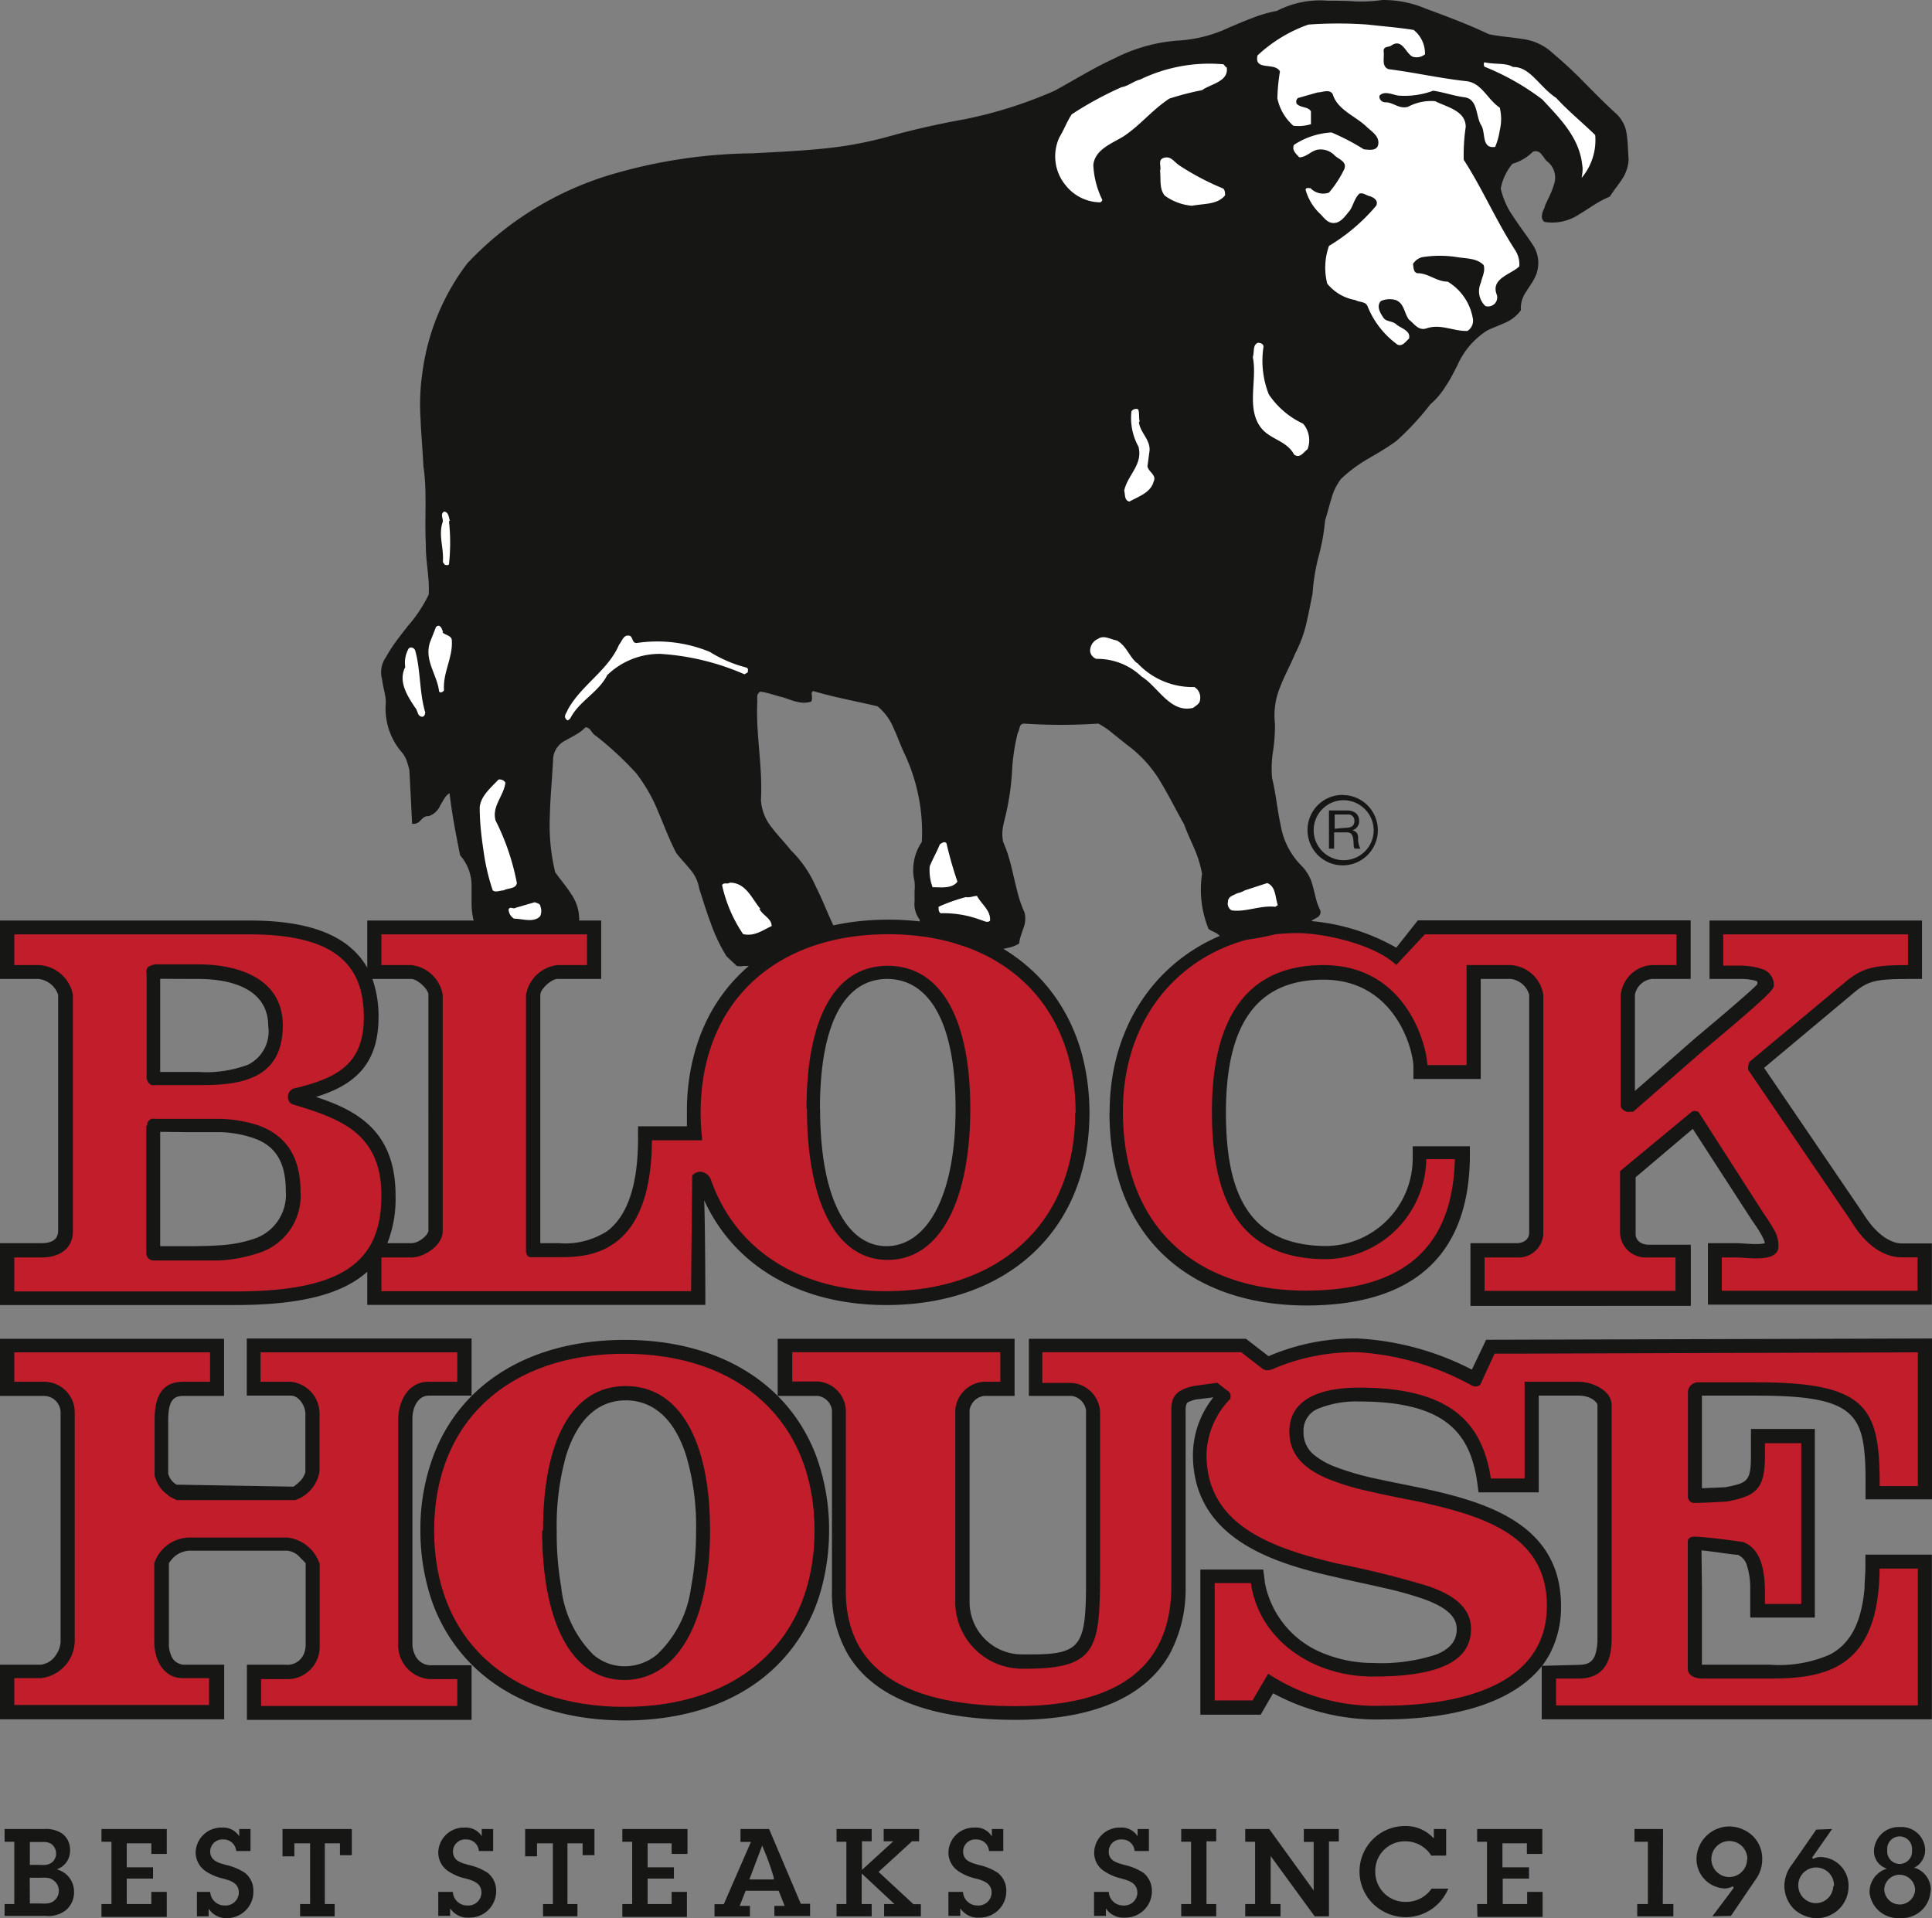 <svg xmlns="http://www.w3.org/2000/svg" viewBox="0 0 135.2 134.24">
  <rect x="0" y="0" width="135.2" height="134.24" fill="#808080" stroke="none"/>
  <g id="Ebene_2" data-name="Ebene 2">
    <g id="Ebene_1-2" data-name="Ebene 1">
      <g id="BH_Logo_Claim_Fleischerei" data-name="BH Logo Claim Fleischerei">
        <g id="BH_Logo_Claim_Fleischerei-2" data-name="BH Logo Claim Fleischerei-2">
          <g id="Gruppe_14" data-name="Gruppe 14">
            <g id="Gruppe_13" data-name="Gruppe 13">
              <path id="Pfad_1" data-name="Pfad 1" d="M39.28,111.14a7.86,7.86,0,0,0,2.22,4.64,3.34,3.34,0,0,0,2.22.83,3.56,3.56,0,0,0,2.27-.83,7.87,7.87,0,0,0,2.36-4.64,21,21,0,0,0,.36-4,17.37,17.37,0,0,0-.69-5.26C47.19,99.24,45.66,98,43.79,98s-3.35,1.24-4.17,3.85a18,18,0,0,0-.66,5.26,21.77,21.77,0,0,0,.32,4m2.22,4.64h0m-9.17,0a11.88,11.88,0,0,1-2.39-4.64,15.26,15.26,0,0,1-.52-4,14.58,14.58,0,0,1,.92-5.26c1.93-5.09,6.83-8.08,13.38-8.08s11.44,3,13.38,8.08a15,15,0,0,1,.92,5.26,15.69,15.69,0,0,1-.52,4,12,12,0,0,1-2.39,4.64c-2.5,3-6.48,4.65-11.39,4.65s-8.89-1.67-11.39-4.65" style="fill: #161615"/>
              <path id="Pfad_2" data-name="Pfad 2" d="M119.1,111.14v5.36h4.76a8.87,8.87,0,0,0,4.22-.72c1.28-.7,2.17-2,2.4-4.65,0-.45.06-.95.06-1.48v-.85h4.65v11.52h-27.3v-3.74l2.59-.07c.7,0,.94-.27,1.08-.54a1.08,1.08,0,0,0,.08-.19,3.62,3.62,0,0,0,.15-1.13V98.32c0-.14-.41-.65-1.31-.65h-2.8v6.77h-4.21l-.1-.73a9.08,9.08,0,0,0-.45-1.85c-.87-2.31-2.9-3.78-7.81-3.78a7.08,7.08,0,0,0-2.81.48,1.64,1.64,0,0,0-1.08,1.63,2,2,0,0,0,.78,1.66,5.29,5.29,0,0,0,1.49.82,18.81,18.81,0,0,0,2.75.8c1.06.23,2.18.45,3.3.68,4,.87,8.9,2.22,9.61,7a8.52,8.52,0,0,1,.09,1.24,7.07,7.07,0,0,1-.81,3.4,7,7,0,0,1-.47.73c-2.44,3.16-7.51,3.81-11.18,3.81a15.27,15.27,0,0,1-7.69-1.83l-.87,1.5H84V109.84h4.4l.1.75c0,.18.06.37.1.55a6.66,6.66,0,0,0,4.21,4.64,9.2,9.2,0,0,0,3.28.6,12.39,12.39,0,0,0,4.44-.6c1.1-.45,1.41-1.1,1.41-1.76,0-.84-.62-1.5-2.32-2.12a25.49,25.49,0,0,0-2.72-.76c-1.11-.26-2.32-.5-3.52-.79-4.49-1-9.86-2.78-9.9-8.5a6.52,6.52,0,0,1,1.43-4.06l-1.22.15c-.5.12-.62.23-.64.27a1.1,1.1,0,0,0-.08.48v12.45a9.65,9.65,0,0,1-1.13,4.64c-1.72,3-5.38,4.58-10.75,4.58-5.11,0-9.71-1.15-11.75-4.58a8.54,8.54,0,0,1-1.12-4.47V98.69a1.15,1.15,0,0,0-1-1h-2.8v-4H71v4H68.85a1.19,1.19,0,0,0-1,1v13.43a3.67,3.67,0,0,0,3.69,3.66h.64c3.41,0,3.78-.63,3.82-4.64V98.69a1.19,1.19,0,0,0-1-1H72v-4H87.19l1.58,1.22A15.31,15.31,0,0,1,95,93.67a19.67,19.67,0,0,1,8,2.18l1-2.09,31.2-.09v11.26h-4.65v-.85c0-.84,0-1.58-.06-2.22-.24-3.19-1.46-4.19-7.52-4.19H119.1v6.48l1.64-.07c1.54-.3,1.79-.4,1.79-2.22V100H127v13.2h-4.52v-2.1a5,5,0,0,0-.22-1.5,1.15,1.15,0,0,0-.65-.79c-.32,0-1.66-.23-2.54-.31Z" style="fill: #161615"/>
              <path id="Pfad_3" data-name="Pfad 3" d="M21.37,101.85V98.94c0-.58-.48-1.27-1-1.27h-3.1v-4H33v4H30c-.7,0-1.14.74-1.14,1.64V115a1.81,1.81,0,0,0,.18.82,1.22,1.22,0,0,0,1.13.72H33v3.82H17.28V116.5H20a1.24,1.24,0,0,0,1.25-.72,1.72,1.72,0,0,0,.14-.68v-5.7c-.12-.13-.24-.26-.37-.38a1.39,1.39,0,0,0-.92-.5h-6.8a1.7,1.7,0,0,0-1.17.49,2.31,2.31,0,0,0-.31.39v1.73l0,3.9a1.91,1.91,0,0,0,.13.75,1,1,0,0,0,.92.72h2.82v3.82H0V116.5H2.85a1.46,1.46,0,0,0,1.09-.72,1.67,1.67,0,0,0,.3-.94v-16a1.17,1.17,0,0,0-1.15-1.15H0v-4H15.68v4H12.82c-.76,0-1.05.44-1.05,1.76v3.68a1.62,1.62,0,0,0,.11.28,1.3,1.3,0,0,0,.47.49l8.19.14a2.79,2.79,0,0,0,.42-.35,1.41,1.41,0,0,0,.41-.68Z" style="fill: #161615"/>
              <path id="Pfad_4" data-name="Pfad 4" d="M77.65,77.86c0-8,5.7-13.45,13.21-13.45a14.57,14.57,0,0,1,6.85,1.91l1.51-1.91h19.09v4.1h-2.73a1.38,1.38,0,0,0-1.17,1.1v6.74l4.21-3.69c1.1-.92,2.3-1.93,3.22-2.74.45-.39.83-.73,1.1-1,.11-.18,0-.22,0-.26a3.92,3.92,0,0,0-1.23-.15h-2.08V64.42H134.5v4.09h-.87c-2.33,0-2.85.14-3.75.84l-6.43,5.38,6.93,10.19c1.09,1.76,2.17,2.1,2.7,2.1h2.11V91.3H119.52V87h2c.35,0,1,.08,1.56.06a2.12,2.12,0,0,0,.43-.06,2.27,2.27,0,0,0-.26-.6c-.23-.43-.54-.83-.7-1.08L118.46,79l-4,3.39v4c0,.35.31.72.93.72h2.93v4.28H102.9V87h3.22c.59,0,.89-.34.89-.72V69.61a1.54,1.54,0,0,0-1.28-1.1h-2.11v7H98.91v-.85c0-1.13-1.24-6.1-6.3-6.1-4.65,0-6.82,3.11-6.82,9.29,0,5.55,1.5,9.35,7.07,9.35a6.14,6.14,0,0,0,6-6.12v-.86h4v.87c-.12,7.12-4.35,10.27-11.44,10.27-8,0-13.78-4.66-13.78-13.51" style="fill: #161615;fill-rule: evenodd"/>
              <path id="Pfad_5" data-name="Pfad 5" d="M75.66,73.58a16,16,0,0,1,.58,4.3c0,8.23-5.76,13.45-14.22,13.45C56,91.33,51.39,88.61,49.28,84c.08,2.27.08,7.32.08,7.32H25.7V89c-1.82,1.64-4.88,2.33-9.24,2.33H0V87h2.9c.79,0,1.17-.3,1.17-.88V69.62a1.65,1.65,0,0,0-1.36-1.11H0V64.42H17.46c4.4,0,7,1.14,8.24,3.3v-3.3H42.07v4.09H39c-.4,0-1.19.7-1.19,1.11V87h1.3a5.42,5.42,0,0,0,3.39-.85c1.06-.8,2.15-2.53,2.15-6.47v-.86h3.42c0-.32,0-.64,0-1a15.22,15.22,0,0,1,.58-4.3c1.64-5.7,6.65-9.16,13.53-9.16S74,67.88,75.66,73.58M11.21,68.5l0,6.52h2.67a8.42,8.42,0,0,0,3.48-.51,2.6,2.6,0,0,0,1.41-2.71c0-2.42-2.27-3.29-4.9-3.29Zm0,10.71v8H13c.67,0,1.48,0,2.33-.06a9.09,9.09,0,0,0,2.37-.43A3.25,3.25,0,0,0,20,83.34C20,81,19,80.06,17.66,79.62a7.82,7.82,0,0,0-2.35-.39c-.85,0-1.68,0-2.35,0Zm46.18-1.62c0,6.35,1.93,9.62,4.65,9.62s4.83-3.3,4.83-9.62-2-9.08-4.79-9.08-4.7,2.79-4.7,9.08m-35.29-.83c2.85.93,5.59,2.37,5.59,6.89A8.51,8.51,0,0,1,27.11,87h1.67c.56,0,1.2-.59,1.2-.88V69.62c0-.41-.79-1.11-1.2-1.11H26.06a7.88,7.88,0,0,1,.43,2.68c0,3.4-1.81,4.78-4.36,5.57" style="fill: #161615;fill-rule: evenodd"/>
              <path id="Pfad_6" data-name="Pfad 6" d="M5.1,69.62a2.55,2.55,0,0,0-2.35-2.08H1V65.39H17.46c6,0,8,2.14,8,5.8,0,3.28-1.85,4.27-4.95,5a1,1,0,0,0-.2.15.59.59,0,0,0-.16.4.6.6,0,0,0,.16.44.94.94,0,0,0,.12.09c3.34,1,6.26,2,6.26,6.4,0,4.74-2.83,6.71-10.28,6.71H1V88H2.94c1,0,2.16-.45,2.16-1.85Zm5.16-1.54a1.62,1.62,0,0,0,0,.18v7.17a.79.79,0,0,0,.06.22.53.53,0,0,0,.3.29.45.45,0,0,0,.2,0h3.09c2.6,0,5.88-.22,5.88-4.18,0-3.37-3.27-4.27-5.88-4.27h-3a1.15,1.15,0,0,0-.57.2.6.6,0,0,0-.1.35m0,10.7v9a.5.5,0,0,0,.52.47H13c.68,0,1.52,0,2.4,0a10.28,10.28,0,0,0,2.63-.5,4.2,4.2,0,0,0,3-4.33c0-2.77-1.34-4.06-3-4.64a9.42,9.42,0,0,0-2.64-.44c-.87,0-1.71,0-2.4,0H10.82a.54.54,0,0,0-.22,0,.52.52,0,0,0-.29.31.72.72,0,0,0,0,.19" style="fill: #c11d2a;fill-rule: evenodd"/>
              <path id="Pfad_7" data-name="Pfad 7" d="M57,107.11c0,7.63-5.23,12.34-13.31,12.34s-13.31-4.71-13.31-12.34,5.23-12.37,13.31-12.37S57,99.48,57,107.11m-19.06,0c0,6.2,1.93,10.46,5.75,10.46s6-4.26,6-10.46S47.61,97,43.79,97,38,100.9,38,107.11" style="fill: #c11d2a;fill-rule: evenodd"/>
              <path id="Pfad_8" data-name="Pfad 8" d="M75.24,77.88C75.24,85.53,70,90.36,62,90.36c-6.2,0-10.59-3-12.27-7.85A.86.86,0,0,0,49,82a.76.76,0,0,0-.44.16.58.58,0,0,0-.12.1l-.08,8.1H26.69V88h2.1c.84,0,2.19-.8,2.19-1.85V69.62a2.51,2.51,0,0,0-2.19-2.08h-2.1V65.39H41.08v2.15H39a2.53,2.53,0,0,0-2.19,2.08v18c.06.24.14.32.28.36h2c1.92,0,6.49,0,6.53-8.18h3.51l0-.13a15.39,15.39,0,0,1-.1-1.8c0-7.65,5.16-12.49,13.12-12.49s13.12,4.84,13.12,12.49m-18.8-.29c0,6.21,1.87,10.59,5.65,10.59S67.9,83.8,67.9,77.59s-2-10-5.78-10-5.68,3.83-5.68,10" style="fill: #c11d2a;fill-rule: evenodd"/>
              <path id="Pfad_9" data-name="Pfad 9" d="M99.71,65.39h17.61v2.15h-1.74a2.33,2.33,0,0,0-2.16,2.08V77.4c0,.18.25.36.43.4a.66.66,0,0,0,.28,0l.16,0,5-4.37c1.1-.92,2.3-1.93,3.22-2.74s1.62-1.45,1.62-1.69a1.16,1.16,0,0,0-.87-1.2,4.72,4.72,0,0,0-1.58-.22h-1.09V65.39h12.93v2.15c-2.3,0-3.11.17-4.25,1.07l-6.82,5.68a.87.87,0,0,0-.12.45l0,.12,7.2,10.58c1.2,2,2.56,2.55,3.54,2.55h1.12v2.34h-13.7V88h1c.37,0,1,.08,1.61.06s1.2-.15,1.34-.65a2.16,2.16,0,0,0-.35-1.44c-.25-.46-.56-.88-.73-1.14l-4.49-7a.58.58,0,0,0-.36-.08.61.61,0,0,0-.14.07l-5,4.14V86.3a1.79,1.79,0,0,0,1.88,1.7h2v2.34H103.89V88h2.23A1.75,1.75,0,0,0,108,86.38a.22.22,0,0,0,0-.08V69.62a2.46,2.46,0,0,0-2.27-2.08h-3.1v7H99.89c-.07-1.46-1.5-7-7.28-7-5.49,0-7.8,3.89-7.8,10.26,0,5.64,1.57,10.32,8,10.32a7.12,7.12,0,0,0,7-7h2c-.15,6.4-3.82,9.2-10.45,9.2-7.46,0-12.78-4.27-12.78-12.54,0-7.5,5.25-12.48,12.22-12.48,1.8,0,5.35.76,6.91,2.23Z" style="fill: #c11d2a"/>
              <path id="Pfad_10" data-name="Pfad 10" d="M121.88,107.9s-2.49-.36-3.32-.36c-.23,0-.45.09-.45.37v8.86c0,.49.48.7,1.07.7h4.67c3.92,0,7.64-.69,7.68-7.7h2.68v9.58H108.89v-1.88h1.59c2.18,0,2.3-1.9,2.3-2.82V98.32c0-1-1.33-1.62-2.3-1.62h-3.79v6.77h-2.36c-.59-3.84-2.74-6.36-9.23-6.36-2.13,0-4.87.51-4.87,3.08,0,1.72,1.18,2.71,2.89,3.38a18.16,18.16,0,0,0,2.9.84c1,.24,2.18.46,3.31.69,4.52,1,8.92,2.36,8.92,7.27,0,5.71-6.33,7-11.48,7a13.68,13.68,0,0,1-7.92-2.17l-.1-.07L87.65,119H85v-8.21h2.54c.54,3.84,4.16,6.54,8.55,6.54,4.73,0,6.85-1.13,6.85-3.33,0-1.51-1.23-2.39-3-3-2.09-.63-4.22-1.16-6.36-1.58-4.63-1.09-9.15-2.7-9.15-7.62a5.77,5.77,0,0,1,1.66-3.9.63.63,0,0,0,0-.36c-.05-.1-.06-.12-.07-.12l-.84-.65L83.5,97c-1.21.29-1.53.73-1.53,1.7v12.26c0,5.56-3.53,8.44-10.9,8.44-6.84,0-11.88-2-11.88-8.07V98.68a2.11,2.11,0,0,0-1.94-2H55.44V94.63H70V96.7H68.85a2.14,2.14,0,0,0-2,2v13.43a4.68,4.68,0,0,0,4.72,4.65h.23c5.07,0,5.18-1.51,5.18-7v-11a2.14,2.14,0,0,0-2-2H72.94V94.63H86.86l1.48,1.15a.56.56,0,0,0,.47.1,1.15,1.15,0,0,0,.37-.12A14.51,14.51,0,0,1,95,94.63,18.94,18.94,0,0,1,103.07,97a.7.7,0,0,0,.38,0,.47.47,0,0,0,.14-.1l1-2.17h1.62l28-.09V104h-2.67c0-5.39-.76-7.26-8.56-7.26h-4.12a.71.71,0,0,0-.74.67h0v7.37a.44.44,0,0,0,.46.4c.65,0,2.29-.1,2.29-.1,2-.4,2.64-.82,2.64-3.22V101h2.54v11.25h-2.54v-.81c0-1.37-.22-3.14-1.63-3.55" style="fill: #c11d2a"/>
              <path id="Pfad_11" data-name="Pfad 11" d="M11.78,104.67a3.07,3.07,0,0,0,.36.2l.23.11h8.29a2.56,2.56,0,0,0,1.7-2V98.93a2.24,2.24,0,0,0-2-2.23H18.23V94.64H32V96.7H30c-1.63,0-2.13,1.66-2.13,2.61V115a2.37,2.37,0,0,0,2.23,2.51H32v1.88H18.27v-1.88H20a2.26,2.26,0,0,0,2.37-2.15v-5.91a2.71,2.71,0,0,0-2.27-1.85h-6.8a2.64,2.64,0,0,0-2.5,1.79V115c0,.91.49,2.44,2,2.44h1.83v1.88H1v-1.88H2.86a2.66,2.66,0,0,0,2.37-2.63v-16A2.14,2.14,0,0,0,3.09,96.7H1V94.64h13.7V96.7H12.82c-1.75,0-2,1.45-2,2.72v3.83s0,.11.07.22a2.22,2.22,0,0,0,.93,1.2" style="fill: #c11d2a"/>
              <path id="Pfad_12" data-name="Pfad 12" d="M119.83,134.11l1.5-2-.08-.1a1.2,1.2,0,0,1-.53.15,2.06,2.06,0,0,1-2-2.12,2.31,2.31,0,0,1,2.31-2.22,2.43,2.43,0,0,1,1.58.62,2.22,2.22,0,0,1,.71,1.66,2.41,2.41,0,0,1-.51,1.5l-1.68,2.48Zm2.45-4a1.26,1.26,0,1,0-1.27,1.25h0a1.25,1.25,0,0,0,1.25-1.23v0" style="fill: #161615;fill-rule: evenodd"/>
              <path id="Pfad_13" data-name="Pfad 13" d="M135.1,132.3a2,2,0,0,1-2.15,1.93h0a2,2,0,0,1-2.12-1.77v-.09a1.69,1.69,0,0,1,1.06-1.54l.14-.05-.14-.07a1.26,1.26,0,0,1-.75-1.18,1.73,1.73,0,0,1,1.8-1.67H133a1.65,1.65,0,0,1,1.72,1.57,1.38,1.38,0,0,1-.68,1.23l-.12.07.13,0a1.64,1.64,0,0,1,1.07,1.53m-1.1,0a1.09,1.09,0,0,0-1.09-1.06,1.07,1.07,0,0,0-1.07,1h0a1.08,1.08,0,0,0,2.16,0m-.22-2.72a.87.87,0,1,0-1.73,0h0a.87.87,0,1,0,1.73,0" style="fill: #161615;fill-rule: evenodd"/>
              <path id="Pfad_14" data-name="Pfad 14" d="M128.21,128l-1.4,2,.08.09a1,1,0,0,1,.53-.13,2,2,0,0,1,1.94,2.05,2.23,2.23,0,0,1-2.23,2.23h0a2.4,2.4,0,0,1-1.59-.64,2.31,2.31,0,0,1-.67-1.65,2.48,2.48,0,0,1,.55-1.49l1.68-2.42Zm.13,4a1.25,1.25,0,1,0-1.3,1.19h0a1.23,1.23,0,0,0,1.25-1.19" style="fill: #161615;fill-rule: evenodd"/>
              <path id="Pfad_15" data-name="Pfad 15" d="M54.19,133.38h.72l-.42-1.06H52.18l-.42,1.06h.72v.74H50v-.86h.65l1.9-4.36h-.73V128h2l2.22,5.23h.65v.86H54.19Zm-.79-4.07-.06-.16-.9,2.38h1.71v-.13a19.25,19.25,0,0,0-.75-2.09" style="fill: #161615;fill-rule: evenodd"/>
              <path id="Pfad_16" data-name="Pfad 16" d="M91.8,64.44c-1.16.73-5.74,1.93-6.44,1.06a1.19,1.19,0,0,0-.39-.27l-.22-.11-.17-.1a7.27,7.27,0,0,1-.46-3.86,7.87,7.87,0,0,0-.54-1.77c-.24-.56-.51-1.12-.72-1.7-.56-1-1.06-2-1.66-3a8.71,8.71,0,0,0-2.34-2.57l-1-.8a5.49,5.49,0,0,0-1-.68,39.69,39.69,0,0,1-5.23,0,.31.31,0,0,0-.27.25l-.06.21a.7.7,0,0,1-.08.2A13.89,13.89,0,0,0,70.82,54a17.79,17.79,0,0,1-.37,2.72c-.07.36-.18.73-.25,1.09a2.82,2.82,0,0,0,0,1.12,8,8,0,0,1,.43,1.19c.12.41.22.85.32,1.28s.21.87.32,1.29a8.33,8.33,0,0,0,.43,1.18A1.81,1.81,0,0,1,71.6,65c-.06.18-.12.35-.17.52a2.33,2.33,0,0,0-.11.51,2.41,2.41,0,0,1-.59.26l-.63.14a7.93,7.93,0,0,1-5.74-1.83l0-.24A1.82,1.82,0,0,1,64,63.07v-.7a3.76,3.76,0,0,0,0-.67,3.5,3.5,0,0,1,.51-2.78,12.94,12.94,0,0,0-1.25-6.25c-.27-.57-.47-1.17-.74-1.74a3.85,3.85,0,0,0-1.11-1.5c-1.5-.36-3-.62-4.51-1.07-.13.09-.11.2-.08.34l0,.1a.34.34,0,0,1,0,.1.31.31,0,0,1-.07.21,1.9,1.9,0,0,1-1,0c-.34-.08-.67-.22-1-.32-.51-.12-1-.31-1.53-.39a.4.4,0,0,0-.23.36c0,.08,0,.16,0,.24a1,1,0,0,1,0,.25c-.09,2.18.39,4.48.26,6.74a3.35,3.35,0,0,0,.74,1.9c.41.55.93,1.07,1.37,1.63A8,8,0,0,1,57.07,62c.48.95.86,1.95,1.27,2.81-.7,1.17-4,2.42-5.43,2.9l-.45-.11-.22,0-.21,0a1.23,1.23,0,0,1-.47,0l-.72-.68a11.65,11.65,0,0,1-1.1-2.31c-.32-.85-.58-1.72-.81-2.42a2.68,2.68,0,0,0-.61-1.32c-.31-.39-.68-.76-1-1.18-.48-.92-.84-1.9-1.25-2.86a11.46,11.46,0,0,0-1.55-2.72,23,23,0,0,0-2.8-2.6.74.74,0,0,1-.2-.16l-.16-.2a.52.52,0,0,0-.38-.26,2.92,2.92,0,0,1-.66.51c-.23.14-.48.27-.71.4a1.55,1.55,0,0,0-.9,1.24c-.06,1.32-.2,2.67-.23,4a14.18,14.18,0,0,0,.37,4c.41.57.84,1.07,1.17,1.6a3.1,3.1,0,0,1,.51,1.8,16.71,16.71,0,0,1-7.38,0A5.23,5.23,0,0,1,33,63.21c0-.4,0-.8,0-1.18a3.2,3.2,0,0,0-.8-2.17c-.29-1.44-.57-2.87-.74-4.35a1.13,1.13,0,0,0-.36.36l-.29.49a1.34,1.34,0,0,1-.82.76.48.48,0,0,0-.31.07l-.13.1-.12.12a.63.63,0,0,1-.59.24l-.19-3.75a6.91,6.91,0,0,0-.22-.74,2.16,2.16,0,0,0-.43-.65,4.71,4.71,0,0,1-1-3.35c0-.51-.2-1.06-.26-1.61A1.83,1.83,0,0,1,27,46a10.36,10.36,0,0,1,.73-1.13c.26-.36.54-.71.82-1.07A9.81,9.81,0,0,0,30,41.61c.07-1.23-.22-2.29-.2-3.54-.1-1.86.1-3.64-.17-5.44-.05-1.14-.16-2.23-.2-3.32A15.46,15.46,0,0,1,29.57,26a16.06,16.06,0,0,1,3.14-7.58,22.71,22.71,0,0,1,10.57-6.35,36,36,0,0,1,9.4-1.34c1.62-.09,3.24-.16,4.83-.32a27,27,0,0,0,4.65-.85c1.75-.49,3.53-.89,5.32-1.21a30.53,30.53,0,0,0,6.32-2C75.18,5.6,76.53,4.75,78,4.08a11.59,11.59,0,0,1,4.58-1.25A9.53,9.53,0,0,0,86,1.93c.54-.23,1.08-.46,1.64-.67a9.4,9.4,0,0,1,1.72-.5A6.56,6.56,0,0,1,92.92.05c.64,0,1.28,0,1.92.05a11,11,0,0,0,1.9-.1,7.62,7.62,0,0,1,3,.59c1.5.56,3,1.11,4.44,1.8.77.17,1.59.21,2.37.34a3.79,3.79,0,0,1,2.12,1,29.33,29.33,0,0,1,2.23,2.08c.71.71,1.42,1.44,2.18,2.13a2.34,2.34,0,0,1,.76,1.5c.09.57.08,1.17.13,1.7a2.71,2.71,0,0,1-.46,1.4c-.26.4-.59.8-.86,1.22a7.2,7.2,0,0,0-1.1.58c-.35.22-.7.46-1.06.67a3.36,3.36,0,0,1-2.41.52.47.47,0,0,1-.16-.52c0-.19.14-.38.18-.54s.22-.5.34-.76a5.64,5.64,0,0,0,.31-.81,1.44,1.44,0,0,0-.41-1.55,1,1,0,0,1-.25-.26,3.15,3.15,0,0,0-.22-.29.49.49,0,0,0-.6-.18,3.25,3.25,0,0,1-1.43.84,3.85,3.85,0,0,0-.82,1.73,5.5,5.5,0,0,0,.9,2c.41.64.89,1.25,1.3,1.88a2.29,2.29,0,0,1,.29,2.12,3.64,3.64,0,0,1-.32.62c-.13.2-.26.39-.38.59a2,2,0,0,0-.38,1.31,2.66,2.66,0,0,1-1.09.87c-.42.2-.87.35-1.27.55a5.52,5.52,0,0,0-2.08,2.43c-.25.48-.5,1-.8,1.43a5.24,5.24,0,0,1-1.09,1.3,19.81,19.81,0,0,1-2.37,2.56c-.62.46-1.3.85-2,1.26a9.88,9.88,0,0,0-1.88,1.4,3.84,3.84,0,0,0-.68,1.39c-.16.5-.27,1-.44,1.52A14.79,14.79,0,0,1,92.26,39a13.8,13.8,0,0,0-.41,2.56c-.15.71-.28,1.44-.45,2.15a9.17,9.17,0,0,1-.75,2c-.33.79-.75,1.55-1.06,2.35a5.17,5.17,0,0,0-.37,2.58,12.18,12.18,0,0,1-.13,1.91,7.57,7.57,0,0,0-.07,1.9c.27,1.09.36,2.22.6,3.29a5.24,5.24,0,0,0,1.51,2.9,3.06,3.06,0,0,1,.76,1.47c.08.27.14.55.21.82a4,4,0,0,0,.28.75.42.42,0,0,1-.16.5l-.22.13-.12.06Z" style="fill: #161615"/>
              <path id="Pfad_17" data-name="Pfad 17" d="M37.82,63.39c-.07-.18-.25-.18-.4-.25l-1.34.39c-.16.12-.38-.13-.49.11a.8.8,0,0,0,.38.65c.59,0,1.38.31,1.83-.17a.89.89,0,0,0,0-.73" style="fill: #fff"/>
              <path id="Pfad_18" data-name="Pfad 18" d="M68.37,62.7c-.27,0-.51.14-.77.08a11.84,11.84,0,0,0-1.92.68c0,.16,0,.38.15.45a7.46,7.46,0,0,1,2.8.47c.2.05.46.23.65.06.07-.72-.59-1.14-.91-1.74" style="fill: #fff"/>
              <path id="Pfad_19" data-name="Pfad 19" d="M89.42,63.34c-.19-.54-.13-1.3-.74-1.54l-1.57.51a1.65,1.65,0,0,1-.52.2c-.27.15-.66.22-.66.61a.54.54,0,0,0,.26.59c1,.14,2-.37,3.06-.25Z" style="fill: #fff"/>
              <path id="Pfad_20" data-name="Pfad 20" d="M53.21,63.6c-.6-.7-1-1.83-2.14-1.83-.18.14-.4-.05-.54.17A9.86,9.86,0,0,0,52,65.37c.8.19,1.39-.29,2-.56,0-.54-.63-.74-.86-1.21" style="fill: #fff"/>
              <path id="Pfad_21" data-name="Pfad 21" d="M66.22,59c-.14-.14-.31,0-.45.09-.21.52-.49,1-.71,1.54a3.47,3.47,0,0,0,.2,1.46c.58,0,1.37.12,1.74-.39a27.74,27.74,0,0,1-.77-2.7" style="fill: #fff"/>
              <path id="Pfad_22" data-name="Pfad 22" d="M35.37,54.78a.45.45,0,0,0-.49-.22c-.52.56-1.24,1.14-1.31,1.94,0,1,.11,2,.25,2.92a15.12,15.12,0,0,0,.66,2.89c.22.17.52,0,.77,0,.31-.18.85-.09.92-.51a16.55,16.55,0,0,0-1.49-4.38c-.28-1,.59-1.73.69-2.67" style="fill: #fff"/>
              <path id="Pfad_23" data-name="Pfad 23" d="M29.05,45.51c-.07-.18-.33-.28-.46-.11a2,2,0,0,0-.23,1.28c-.51,1,.13,2,.69,2.84.2.2.14.6.48.64.18,0,.21-.18.23-.3-.42-1.38-.32-3-.71-4.35" style="fill: #fff"/>
              <path id="Pfad_24" data-name="Pfad 24" d="M79.56,46.4c-.56-.47-.73-1.21-1.41-1.58-.43-.07-.91-.4-1.31-.11a.9.9,0,0,0-.55.9.68.68,0,0,0,.43.5,4.49,4.49,0,0,1,3.17,1.24c1.18.74,2,2.57,3.6,2.19.21-.16.49-.3.49-.59a.84.84,0,0,0-.4-.87,5.27,5.27,0,0,1-4-1.69" style="fill: #fff"/>
              <path id="Pfad_25" data-name="Pfad 25" d="M44.55,45c-.32,0-.24-.36-.46-.5-.46-.13-.54.35-.77.62-.76,1.8-2.67,2.84-3.6,4.57-.06.2-.29.4-.12.62s.2,0,.29,0c.6-1.23,2-1.85,2.6-3.06a5.27,5.27,0,0,1,3.72-1.49,17.37,17.37,0,0,1,5.89,1.43l.23-.14c0-.1.06-.27-.09-.33a9.11,9.11,0,0,1-2.57-1.1A9.64,9.64,0,0,0,44.55,45" style="fill: #fff"/>
              <path id="Pfad_26" data-name="Pfad 26" d="M31,44.24c-.05-.19-.2-.64-.49-.36L30.07,45c-.37,1.27.53,2.23.66,3.4.11.14.28,0,.34-.08-.09-1.27.62-2.25.55-3.48,0-.38-.45-.37-.66-.59" style="fill: #fff"/>
              <path id="Pfad_27" data-name="Pfad 27" d="M31.48,36.44c-.08-.24-.08-.6-.4-.64-.28.17-.08.44-.09.7-.34.94.09,1.88,0,2.83l.14.2c.08,0,.24.07.29-.05a14,14,0,0,0,0-3" style="fill: #fff"/>
              <path id="Pfad_28" data-name="Pfad 28" d="M79.76,29.51c-.09-.27,0-.63-.12-.87a.4.4,0,0,0-.46.14,4.12,4.12,0,0,0,.49,2.48c.33,1.26-.78,2-1,3.08.08.27,0,.69.37.76.62-.35,1.49-.62,1.69-1.4.23-.46-.36-.66-.43-1.07l.12-.92c.19-.9-.65-1.39-.72-2.19" style="fill: #fff"/>
              <path id="Pfad_29" data-name="Pfad 29" d="M88.42,24.27c0-.22-.23-.28-.4-.28-.37.16-.23.63-.35,1,.33,1.59-.48,3.57.57,4.94.64.83,1.8.9,2.32,1.88.42.31.66-.18.94-.37a1.77,1.77,0,0,0-.31-1.79,5.88,5.88,0,0,1-2.4-2.05,6.45,6.45,0,0,1-.38-3.28" style="fill: #fff"/>
              <path id="Pfad_30" data-name="Pfad 30" d="M82.53,11.57c-.38-.23-.56-.66-1.06-.53s-.17.61-.29.9c.07.6-.07,1.29.34,1.76a3.82,3.82,0,0,0,1.89.7c.81-.16,1.78-.06,2.32-.73,0-.14,0-.37-.14-.48a18,18,0,0,1-3.07-1.62" style="fill: #fff"/>
              <path id="Pfad_31" data-name="Pfad 31" d="M85.82,4.73l-.2-.23a11.1,11.1,0,0,0-5.84,1.07c-.46.11-.81.45-1.29.53A24.29,24.29,0,0,0,75,8c-.34.51-.54,1.08-.86,1.6A3.17,3.17,0,0,0,74.6,13,3.12,3.12,0,0,0,77,14.16a.26.26,0,0,0,.14-.17,6.17,6.17,0,0,1-.63-2.45c.12-1.09,1.31-1.5,2.12-2,1.16-.77,2-1.85,3.2-2.64a19.71,19.71,0,0,1,2.29-.59c.62-.45,1.91-.6,1.72-1.63" style="fill: #fff"/>
              <path id="Pfad_32" data-name="Pfad 32" d="M106,4.19c-.67-.34-1.56-.13-2.26-.39a.79.79,0,0,0-.4.65.8.8,0,0,0,.25.64,16.89,16.89,0,0,1,4,2.24c1.21,1.3,2.47,2.55,2.64,4.3.1.51-.23,1,.05,1.43a.45.45,0,0,0,.52,0,4.61,4.61,0,0,0,1.31-3.84c-.91-.91-2-1.78-2.88-2.75-1.15-.7-1.82-2.18-3.23-2.25" style="fill: #fff"/>
              <path id="Pfad_33" data-name="Pfad 33" d="M106,4.19c-.67-.34-1.56-.13-2.26-.39a.79.79,0,0,0-.4.65.8.8,0,0,0,.25.64,16.89,16.89,0,0,1,4,2.24c1.21,1.3,2.47,2.55,2.64,4.3.1.51-.23,1,.05,1.43a.45.45,0,0,0,.52,0,4.61,4.61,0,0,0,1.31-3.84c-.91-.91-2-1.78-2.88-2.75C108.08,5.74,107.42,4.26,106,4.19Z" style="fill: none;stroke: #161615"/>
              <path id="Pfad_34" data-name="Pfad 34" d="M98.89,2.09c-1-.16-2.12-.25-3.18-.37a28.74,28.74,0,0,0-4.15,0A10.14,10.14,0,0,0,88,3.88C87.75,5,89.21,4.32,89.57,5a13.15,13.15,0,0,0-.18,1.88A3.49,3.49,0,0,0,90.51,8.8a3,3,0,0,0,1.23-.11l0-.9c-.23-.35-.72-.23-1-.53a.34.34,0,0,1,.09-.4l1.37-.39c.34,0,.82-.26,1.06.11.31,1.08,1.54,1.52,2.32,2.24.37.37,1,.7.86,1.33-.12.43-.63.33-1,.3a15.64,15.64,0,0,0-2.26-1.18,5.28,5.28,0,0,0-2.63.87c-.17.38.17.64.37.87.48,0,.81-.43,1.26-.53a1.35,1.35,0,0,1,1.18.36c.25.29.94.44.71,1A7.66,7.66,0,0,1,93,13.48a1.22,1.22,0,0,1-1.29-.31c-.12,0-.28-.07-.35.09A3.65,3.65,0,0,0,92.42,15c.29.31.54.66,1,.6s.75-.53,1-.82.35-.9.71-1.23c.25-.08.46.11.69.17s.67.27.49.67A13.12,13.12,0,0,1,93,17.21a4.57,4.57,0,0,0-.12,2.64A3.25,3.25,0,0,0,94.85,21c.27.17.71.08.85.43a6.11,6.11,0,0,0,2.1,2.69c.35.15.58-.24.8-.42.15-.56-.58-.73-.89-1s-.7-.16-.91-.48-.5-.78-.17-1.15A1.52,1.52,0,0,1,97.68,21c.6.24.58.93.92,1.37.37.28.64.78,1.2.62,1-.36,1.89.2,2.89.17a.85.85,0,0,0,.37-.92,3.74,3.74,0,0,0-1.75-2.53c-.8,0-1.34-.6-2.14-.59-.27-.09-.25-.41-.29-.65a1.1,1.1,0,0,1,.63-.47A7.81,7.81,0,0,1,102,18c.64.1,1.37.07,1.83.56.12.45-.12.83-.2,1.23a1.42,1.42,0,0,0,.32,1.63.65.65,0,0,0,.65-.17.63.63,0,0,0,.15-.61c-.47-1.16,1-1.43,1.57-2a1.83,1.83,0,0,0-.28-1.12c-1.34-2.06-2.28-4.28-3.61-6.34a13.6,13.6,0,0,1,.14-2.3c0-1.14-1.34-1.39-2.14-1.8a3.44,3.44,0,0,0-1.89.39c-.65.19-1.05-.33-1.6-.31-.22,0-.46-.2-.4-.47.35-.36.9-.06,1.32,0a5.76,5.76,0,0,0,2.43-.34c.73.1,1.41.35,2.14.45,1,.1.83,1.27,1.2,1.93.37.5,0,1.7,1,1.55a4.69,4.69,0,0,0,.32-1.15,3.33,3.33,0,0,0,0-1.6c-.86-.56-1.25-1.73-2.34-1.85-1.84-.2-3.57-.6-5.44-.84-.5-.18-.29-.78-.34-1.21s.36-.3.54-.45c.77-.52,1,.57,1.49.79a.93.93,0,0,0,.86-.17,2.11,2.11,0,0,0-.8-1.71" style="fill: #fff"/>
              <path id="Pfad_35" data-name="Pfad 35" d="M94,56a2.1,2.1,0,1,0,2.13,2.09A2.12,2.12,0,0,0,94,56m0-.36a2.46,2.46,0,1,1-2.5,2.45A2.45,2.45,0,0,1,94,55.63m-1,3.76h.36V58.25h.88c.35,0,.42.22.46.48s0,.56.1.66h.4a1.44,1.44,0,0,1-.16-.74c0-.26-.09-.48-.41-.54a.66.66,0,0,0,.48-.69c0-.42-.32-.7-.83-.7H93ZM93.4,58V57h.9a.43.43,0,0,1,.48.37v.09c0,.39-.29.47-.63.47Z" style="fill: #161615;fill-rule: evenodd"/>
              <path id="Pfad_36" data-name="Pfad 36" d="M.32,133.25H1v-4.36H.32V128H3.06a2.06,2.06,0,0,1,1.28.31,1.39,1.39,0,0,1,.56,1.18,1.35,1.35,0,0,1-.78,1.27l-.14.06.14.05a1.6,1.6,0,0,1,1.06,1.55,1.62,1.62,0,0,1-.57,1.26,2,2,0,0,1-1.41.4H.32Zm1.77-2.74h.67a3.23,3.23,0,0,0,.44,0,1.08,1.08,0,0,0,.42-.16.82.82,0,0,0,.13-1.15.73.73,0,0,0-.18-.17.93.93,0,0,0-.4-.12H2.09Zm0,2.7h.73a3.54,3.54,0,0,0,.46,0,.89.89,0,0,0,.45-.15.9.9,0,0,0,0-1.48.88.88,0,0,0-.45-.17,3.59,3.59,0,0,0-.47,0H2.08Z" style="fill: #161615;fill-rule: evenodd"/>
              <path id="Pfad_37" data-name="Pfad 37" d="M7.1,133.25h.7v-4.36H7.1V128h4.57v1.74H10.59V129H8.87v1.68h1.84v.79H8.87v1.78h1.72v-.85h1.08v1.75H7.1Z" style="fill: #161615"/>
              <path id="Pfad_38" data-name="Pfad 38" d="M14.71,132.4a1,1,0,0,0,1,.95h0a.93.93,0,0,0,1-.83v-.09a.76.76,0,0,0-.39-.69,1.49,1.49,0,0,0-.36-.17l-.38-.11a3.68,3.68,0,0,1-1.22-.53,1.61,1.61,0,0,1-.67-1.31,1.79,1.79,0,0,1,1.85-1.72,1.31,1.31,0,0,1,1.08.45l.12.15V128h.79v1.54h-1a.88.88,0,0,0-.89-.81.86.86,0,0,0-.93.78v.06a.75.75,0,0,0,.37.67,1.87,1.87,0,0,0,.35.16l.37.11a4,4,0,0,1,1.33.55,1.56,1.56,0,0,1,.6,1.26A1.84,1.84,0,0,1,16,134.23a.48.48,0,0,1-.12,0,1.41,1.41,0,0,1-1.16-.5l-.12-.14v.52h-.82V132.4Z" style="fill: #161615"/>
              <path id="Pfad_39" data-name="Pfad 39" d="M22.73,133.25h.69v.86H21v-.86h.7V129H20.6v.91h-.83V128h4.85v1.83h-.83V129H22.73Z" style="fill: #161615"/>
              <path id="Pfad_40" data-name="Pfad 40" d="M31.69,132.4a1,1,0,0,0,1,.95h0a.92.92,0,0,0,1-.84.22.22,0,0,0,0-.08.78.78,0,0,0-.39-.69,1.69,1.69,0,0,0-.36-.17,3.18,3.18,0,0,0-.38-.11,3.6,3.6,0,0,1-1.22-.53,1.56,1.56,0,0,1-.67-1.31,1.78,1.78,0,0,1,1.85-1.72,1.31,1.31,0,0,1,1.08.45l.11.15V128h.8v1.54h-1a.87.87,0,0,0-.89-.81.85.85,0,0,0-.92.78v.06a.74.74,0,0,0,.36.67,2.21,2.21,0,0,0,.35.16l.37.11a4,4,0,0,1,1.34.55,1.58,1.58,0,0,1,.6,1.26,1.85,1.85,0,0,1-1.82,1.88h-.12a1.44,1.44,0,0,1-1.16-.5l-.12-.14v.52h-.83V132.4Z" style="fill: #161615"/>
              <path id="Pfad_41" data-name="Pfad 41" d="M39.71,133.25h.7v.86H38v-.86h.69V129H37.58v.91h-.83V128H41.6v1.83h-.83V129H39.71Z" style="fill: #161615"/>
              <path id="Pfad_42" data-name="Pfad 42" d="M43.55,133.25h.69v-4.36h-.69V128h4.56v1.74H47V129H45.32v1.68h1.84v.79H45.32v1.78H47v-.85h1.07v1.75H43.55Z" style="fill: #161615"/>
              <path id="Pfad_43" data-name="Pfad 43" d="M64.44,134.11H61.87v-.86h.72l-2.29-2.14v2.14H61v.86H58.54v-.86h.69v-4.36h-.69V128H61v.86h-.68v2l2.19-2h-.67V128h2.48v.86h-.5L61.48,131l2.44,2.26h.52Z" style="fill: #161615"/>
              <path id="Pfad_44" data-name="Pfad 44" d="M67.39,132.4a1,1,0,0,0,1,.95h0a.92.92,0,0,0,1-.83.28.28,0,0,0,0-.09.78.78,0,0,0-.39-.69,1.69,1.69,0,0,0-.36-.17,2.72,2.72,0,0,0-.38-.11,3.6,3.6,0,0,1-1.22-.53,1.56,1.56,0,0,1-.67-1.31,1.78,1.78,0,0,1,1.85-1.72,1.28,1.28,0,0,1,1.07.45l.12.15V128h.8v1.54h-1a.87.87,0,0,0-.89-.81.85.85,0,0,0-.92.78v.06a.74.74,0,0,0,.36.67,2.21,2.21,0,0,0,.35.16l.37.11a4,4,0,0,1,1.34.55,1.58,1.58,0,0,1,.6,1.26,1.85,1.85,0,0,1-1.82,1.88h-.12a1.44,1.44,0,0,1-1.16-.5l-.12-.14v.52h-.83V132.4Z" style="fill: #161615"/>
              <path id="Pfad_45" data-name="Pfad 45" d="M77.59,132.4a1,1,0,0,0,1,.95h0a.92.92,0,0,0,1-.83s0-.06,0-.09a.81.81,0,0,0-.39-.69,1.76,1.76,0,0,0-.37-.17l-.37-.11a3.6,3.6,0,0,1-1.22-.53,1.53,1.53,0,0,1-.67-1.31,1.78,1.78,0,0,1,1.85-1.72,1.29,1.29,0,0,1,1.07.45l.12.15V128h.79v1.54h-1a.87.87,0,0,0-.89-.81.85.85,0,0,0-.92.78v.06a.72.72,0,0,0,.36.67,2.21,2.21,0,0,0,.35.16l.37.11a4,4,0,0,1,1.34.55,1.62,1.62,0,0,1,.6,1.26,1.85,1.85,0,0,1-1.82,1.88h-.12a1.44,1.44,0,0,1-1.17-.5l-.11-.14v.52h-.83V132.4Z" style="fill: #161615"/>
              <path id="Pfad_46" data-name="Pfad 46" d="M84.43,133.25h.68v.86H82.66v-.86h.69v-4.36h-.69V128h2.45v.86h-.68Z" style="fill: #161615"/>
              <path id="Pfad_47" data-name="Pfad 47" d="M93,134.11H92l-3.08-4.22v3.36h.69v.86H87.14v-.86h.69v-4.36h-.69V128h1.68l3.11,4.3V128.9h-.69V128h2.45v.87H93Z" style="fill: #161615"/>
              <path id="Pfad_48" data-name="Pfad 48" d="M100.16,129.86a2.14,2.14,0,0,0-1.78-1,2.07,2.07,0,0,0-2.14,2V131a2.1,2.1,0,0,0,2.12,2.1,2.15,2.15,0,0,0,1.82-.93h1.17a3.24,3.24,0,0,1-3,2,3.32,3.32,0,0,1-2.27-.94,3.18,3.18,0,0,1,2.23-5.44,2.62,2.62,0,0,1,1.91.75l.12.11V128h.86v1.86Z" style="fill: #161615"/>
              <path id="Pfad_49" data-name="Pfad 49" d="M103.37,133.25h.69v-4.36h-.69V128h4.56v1.74h-1.08V129h-1.71v1.68H107v.79h-1.84v1.78h1.71v-.85h1.08v1.75h-4.56Z" style="fill: #161615"/>
              <path id="Pfad_50" data-name="Pfad 50" d="M116.36,133.25h.74v.86h-2.53v-.86h.75v-4.36h-.94V128h2Z" style="fill: #161615"/>
            </g>
          </g>
        </g>
      </g>
    </g>
  </g>
</svg>